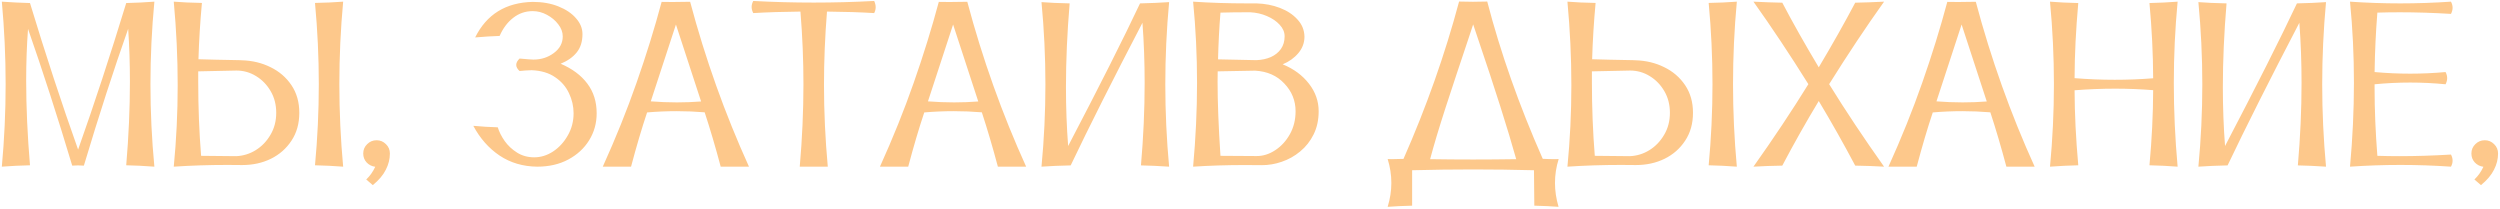 <?xml version="1.0" encoding="UTF-8"?> <svg xmlns="http://www.w3.org/2000/svg" width="1005" height="84" viewBox="0 0 1005 84" fill="none"><path d="M62.059 67C57.915 66.691 54.142 66.505 50.74 66.443C51.73 54.785 52.225 43.606 52.225 32.906C52.225 25.546 51.993 18.433 51.529 11.568C45.684 28.113 39.747 46.451 33.716 66.582L31.351 66.49C30.578 66.49 29.804 66.521 29.031 66.582C23.094 46.822 17.172 28.499 11.265 11.614C10.77 18.201 10.523 25.144 10.523 32.442C10.523 43.018 11.033 54.352 12.054 66.443C8.095 66.536 4.323 66.722 0.735 67C1.756 55.96 2.266 44.904 2.266 33.834C2.266 22.794 1.756 11.738 0.735 0.667C4.663 0.945 8.436 1.131 12.054 1.224C18.362 22.005 24.81 41.642 31.397 60.135C37.86 41.92 44.308 22.283 50.74 1.224C54.606 1.131 58.379 0.945 62.059 0.667C61.007 11.738 60.481 22.794 60.481 33.834C60.481 44.904 61.007 55.96 62.059 67ZM69.852 67C70.903 56.207 71.429 45.291 71.429 34.251C71.429 23.18 70.903 11.985 69.852 0.667C73.284 0.945 77.057 1.115 81.17 1.177C80.459 8.908 79.995 16.454 79.778 23.814C83.458 23.938 88.916 24.061 96.153 24.185L97.173 24.231C101.441 24.355 105.306 25.283 108.77 27.015C112.264 28.715 115.063 31.128 117.166 34.251C119.269 37.374 120.32 41.07 120.32 45.337C120.32 49.667 119.269 53.409 117.166 56.563C115.094 59.717 112.326 62.145 108.863 63.846C105.43 65.516 101.596 66.351 97.359 66.351L91.421 66.304C83.969 66.304 76.779 66.536 69.852 67ZM94.947 62.779C97.761 62.655 100.374 61.851 102.786 60.367C105.229 58.851 107.208 56.795 108.724 54.197C110.27 51.6 111.043 48.646 111.043 45.337C111.043 42.09 110.301 39.199 108.816 36.663C107.332 34.096 105.368 32.071 102.925 30.586C100.513 29.102 97.885 28.36 95.04 28.36L79.686 28.685V32.906C79.686 43.142 80.072 53.053 80.845 62.64L94.947 62.779ZM137.947 67C134.329 66.722 130.556 66.536 126.629 66.443C127.649 55.558 128.16 44.688 128.16 33.834C128.16 22.948 127.649 12.063 126.629 1.177C130.494 1.115 134.267 0.945 137.947 0.667C136.927 11.707 136.417 22.762 136.417 33.834C136.417 44.873 136.927 55.929 137.947 67ZM149.869 74.422L147.225 72.149C148.709 70.757 149.915 69.056 150.843 67.046C149.451 66.861 148.292 66.273 147.364 65.284C146.467 64.294 146.019 63.103 146.019 61.712C146.019 60.227 146.544 58.975 147.596 57.955C148.647 56.903 149.915 56.377 151.399 56.377C152.853 56.377 154.105 56.903 155.157 57.955C156.208 58.975 156.734 60.227 156.734 61.712C156.734 63.938 156.193 66.103 155.11 68.206C154.059 70.34 152.312 72.412 149.869 74.422ZM215.97 67C210.249 66.938 205.208 65.454 200.848 62.547C196.487 59.609 192.962 55.62 190.271 50.579C193.611 50.888 196.889 51.089 200.105 51.182C200.662 53.007 201.59 54.847 202.889 56.702C204.188 58.527 205.842 60.073 207.852 61.341C209.862 62.609 212.166 63.243 214.764 63.243C217.423 63.243 219.959 62.454 222.371 60.877C224.783 59.269 226.747 57.12 228.262 54.429C229.808 51.739 230.582 48.77 230.582 45.523C230.582 42.74 229.963 40.049 228.726 37.452C227.489 34.823 225.618 32.674 223.113 31.004C220.639 29.303 217.516 28.375 213.743 28.221C212.228 28.252 210.604 28.36 208.873 28.545C207.976 27.741 207.527 26.922 207.527 26.087C207.527 25.252 207.976 24.401 208.873 23.536C211.872 23.814 213.728 23.953 214.439 23.953C217.562 23.953 220.299 23.072 222.649 21.309C225.031 19.546 226.221 17.32 226.221 14.629C226.221 12.928 225.618 11.305 224.412 9.759C223.237 8.213 221.722 6.945 219.866 5.955C218.042 4.965 216.14 4.471 214.161 4.471C211.223 4.471 208.61 5.368 206.321 7.161C204.033 8.924 202.208 11.351 200.848 14.444C197.879 14.537 194.601 14.738 191.014 15.047C195.621 5.77 203.337 1.007 214.161 0.76C218.026 0.76 221.459 1.363 224.458 2.569C227.489 3.775 229.855 5.368 231.556 7.347C233.287 9.295 234.153 11.413 234.153 13.702C234.153 16.701 233.38 19.16 231.834 21.077C230.319 22.963 228.169 24.479 225.386 25.623C230.025 27.602 233.597 30.262 236.102 33.602C238.606 36.91 239.859 40.884 239.859 45.523C239.859 49.512 238.854 53.13 236.844 56.377C234.834 59.624 232.035 62.207 228.448 64.124C224.861 66.041 220.701 67 215.97 67ZM301.089 67H289.725C287.622 59.114 285.472 51.831 283.277 45.152C279.535 44.843 275.778 44.688 272.005 44.688C268.047 44.688 264.088 44.858 260.13 45.198C257.996 51.569 255.847 58.836 253.682 67H242.317C247.544 55.465 252.074 44.209 255.909 33.23C259.774 22.221 263.13 11.398 265.975 0.76L270.335 0.806C272.592 0.806 274.958 0.775 277.432 0.713C283.524 23.598 291.41 45.693 301.089 67ZM272.144 41.163C275.391 41.163 278.623 41.039 281.839 40.791L271.727 9.852L261.614 40.745C265.14 41.023 268.65 41.163 272.144 41.163ZM332.771 67H321.5C322.489 55.651 322.984 44.611 322.984 33.88C322.984 24.201 322.582 14.459 321.778 4.656C314.944 4.718 308.619 4.919 302.806 5.259C302.373 4.424 302.156 3.605 302.156 2.801C302.156 1.997 302.373 1.193 302.806 0.389C310.908 0.822 319.01 1.038 327.112 1.038C335.215 1.038 343.317 0.822 351.419 0.389C351.821 1.255 352.022 2.09 352.022 2.894C352.022 3.698 351.821 4.486 351.419 5.259C345.76 4.919 339.436 4.718 332.447 4.656C331.643 14.676 331.241 24.479 331.241 34.065C331.241 44.92 331.751 55.898 332.771 67ZM412.51 67H401.146C399.043 59.114 396.893 51.831 394.698 45.152C390.956 44.843 387.199 44.688 383.426 44.688C379.467 44.688 375.509 44.858 371.551 45.198C369.417 51.569 367.268 58.836 365.103 67H353.738C358.965 55.465 363.495 44.209 367.33 33.23C371.195 22.221 374.55 11.398 377.396 0.76L381.756 0.806C384.013 0.806 386.379 0.775 388.853 0.713C394.945 23.598 402.831 45.693 412.51 67ZM383.565 41.163C386.812 41.163 390.044 41.039 393.26 40.791L383.147 9.852L373.035 40.745C376.561 41.023 380.07 41.163 383.565 41.163ZM469.983 67C465.809 66.722 462.036 66.552 458.665 66.49C459.655 55.109 460.149 44.054 460.149 33.323C460.149 25.066 459.856 17.011 459.268 9.156C447.424 31.885 437.806 50.997 430.416 66.49C426.055 66.582 422.143 66.753 418.68 67C419.731 55.991 420.257 44.966 420.257 33.926C420.257 22.917 419.731 11.893 418.68 0.853C421.772 1.1 425.545 1.27 429.998 1.363C429.008 13.114 428.514 24.324 428.514 34.993C428.514 43.219 428.807 51.12 429.395 58.697C441.981 34.638 451.614 15.526 458.294 1.363C462.531 1.27 466.427 1.1 469.983 0.853C468.963 11.862 468.453 22.886 468.453 33.926C468.453 44.935 468.963 55.96 469.983 67ZM479.632 67C480.683 55.558 481.209 44.317 481.209 33.277C481.209 22.206 480.683 11.336 479.632 0.667C486.528 1.131 493.749 1.363 501.294 1.363H505.098C508.469 1.456 511.608 2.059 514.515 3.172C517.422 4.285 519.772 5.831 521.565 7.811C523.39 9.759 524.333 12.063 524.395 14.722C524.395 17.196 523.576 19.407 521.937 21.355C520.298 23.304 518.195 24.803 515.628 25.855C520.081 27.68 523.606 30.277 526.204 33.648C528.802 36.988 530.101 40.683 530.101 44.734C530.101 48.229 529.42 51.337 528.06 54.058C526.73 56.748 524.936 59.022 522.679 60.877C520.452 62.732 517.963 64.124 515.21 65.052C512.613 65.949 509.953 66.397 507.232 66.397L500.552 66.351C493.223 66.351 486.25 66.567 479.632 67ZM505.098 24.185C507.263 24.092 509.196 23.675 510.896 22.933C512.597 22.16 513.943 21.077 514.932 19.686C515.922 18.263 516.417 16.562 516.417 14.583C516.417 12.913 515.752 11.367 514.422 9.944C513.123 8.522 511.422 7.362 509.319 6.465C507.247 5.569 505.021 5.058 502.64 4.935H500.459C497.46 4.935 494.182 4.981 490.625 5.074C490.131 11.228 489.806 17.49 489.651 23.86L505.098 24.185ZM505.191 62.732C507.789 62.732 510.278 61.944 512.659 60.367C515.071 58.79 517.035 56.64 518.55 53.919C520.066 51.198 520.823 48.136 520.823 44.734C520.823 40.467 519.323 36.756 516.324 33.602C513.355 30.416 509.443 28.685 504.588 28.406L489.512 28.685L489.466 32.813C489.466 41.039 489.852 50.981 490.625 62.64L505.191 62.732ZM626.539 83.143C623.755 82.926 620.508 82.772 616.797 82.679L616.658 68.438C608.525 68.222 600.376 68.113 592.212 68.113C584.048 68.113 575.869 68.222 567.674 68.438V82.679C563.963 82.772 560.685 82.926 557.84 83.143C558.829 79.926 559.324 76.726 559.324 73.54C559.324 70.324 558.829 67.124 557.84 63.938C558.366 63.969 558.922 63.985 559.51 63.985C560.097 63.985 560.7 63.969 561.319 63.938C561.937 63.908 562.571 63.892 563.221 63.892H564.195C573.41 43.018 580.863 21.928 586.553 0.621C588.378 0.682 590.233 0.713 592.12 0.713C594.006 0.713 595.923 0.682 597.872 0.621C603.222 21.216 610.659 42.291 620.184 63.846C620.988 63.846 621.792 63.877 622.596 63.938C623.431 63.969 624.235 63.985 625.008 63.985L626.585 63.938C625.595 67.093 625.101 70.293 625.101 73.54C625.101 76.695 625.58 79.895 626.539 83.143ZM592.166 64.124C597.918 64.124 603.701 64.078 609.515 63.985C606.082 51.739 600.964 35.612 594.161 15.604L592.212 9.805L590.264 15.696C586.955 25.53 583.925 34.669 581.172 43.111C578.451 51.522 576.364 58.48 574.91 63.985C580.631 64.078 586.383 64.124 592.166 64.124ZM630.11 67C631.162 56.207 631.688 45.291 631.688 34.251C631.688 23.18 631.162 11.985 630.11 0.667C633.543 0.945 637.316 1.115 641.429 1.177C640.717 8.908 640.254 16.454 640.037 23.814C643.717 23.938 649.175 24.061 656.412 24.185L657.432 24.231C661.7 24.355 665.565 25.283 669.029 27.015C672.523 28.715 675.322 31.128 677.425 34.251C679.528 37.374 680.579 41.07 680.579 45.337C680.579 49.667 679.528 53.409 677.425 56.563C675.353 59.717 672.585 62.145 669.122 63.846C665.689 65.516 661.854 66.351 657.618 66.351L651.68 66.304C644.227 66.304 637.037 66.536 630.11 67ZM655.206 62.779C658.02 62.655 660.633 61.851 663.045 60.367C665.488 58.851 667.467 56.795 668.982 54.197C670.529 51.6 671.302 48.646 671.302 45.337C671.302 42.09 670.56 39.199 669.075 36.663C667.591 34.096 665.627 32.071 663.184 30.586C660.772 29.102 658.143 28.36 655.298 28.36L639.944 28.685V32.906C639.944 43.142 640.331 53.053 641.104 62.64L655.206 62.779ZM698.206 67C694.588 66.722 690.815 66.536 686.888 66.443C687.908 55.558 688.418 44.688 688.418 33.834C688.418 22.948 687.908 12.063 686.888 1.177C690.753 1.115 694.526 0.945 698.206 0.667C697.186 11.707 696.675 22.762 696.675 33.834C696.675 44.873 697.186 55.929 698.206 67ZM757.396 67C753.715 66.784 749.85 66.644 745.799 66.582C741.129 57.769 736.243 49.11 731.141 40.606C726.007 49.11 721.121 57.769 716.482 66.582C712.431 66.644 708.566 66.784 704.886 67C712.988 55.589 720.348 44.533 726.966 33.834C719.482 21.866 712.122 10.81 704.886 0.667C709.184 0.883 713.05 1.023 716.482 1.084C720.75 9.218 725.636 17.877 731.141 27.061C736.614 17.877 741.5 9.218 745.799 1.084C749.231 1.023 753.097 0.883 757.396 0.667C750.159 10.81 742.799 21.866 735.315 33.834C741.933 44.533 749.293 55.589 757.396 67ZM817.93 67H806.565C804.463 59.114 802.313 51.831 800.118 45.152C796.376 44.843 792.618 44.688 788.846 44.688C784.887 44.688 780.929 44.858 776.971 45.198C774.837 51.569 772.688 58.836 770.523 67H759.158C764.384 55.465 768.915 44.209 772.75 33.23C776.615 22.221 779.97 11.398 782.815 0.76L787.176 0.806C789.433 0.806 791.799 0.775 794.273 0.713C800.365 23.598 808.251 45.693 817.93 67ZM788.985 41.163C792.232 41.163 795.464 41.039 798.68 40.791L788.567 9.852L778.455 40.745C781.98 41.023 785.49 41.163 788.985 41.163ZM875.403 67C871.816 66.722 868.043 66.536 864.085 66.443C865.044 56.084 865.538 46.018 865.569 36.246C860.56 35.844 855.472 35.643 850.308 35.643C844.958 35.643 839.515 35.859 833.98 36.292C834.011 45.724 834.506 55.774 835.464 66.443C831.63 66.536 827.841 66.722 824.1 67C825.151 55.929 825.677 44.873 825.677 33.834C825.677 22.762 825.151 11.707 824.1 0.667C827.439 0.945 831.228 1.131 835.464 1.224C834.506 11.924 834.011 21.989 833.98 31.421C839.392 31.854 844.773 32.071 850.123 32.071C855.318 32.071 860.467 31.87 865.569 31.468C865.538 21.665 865.044 11.583 864.085 1.224C868.043 1.131 871.816 0.945 875.403 0.667C874.383 11.46 873.873 22.391 873.873 33.462C873.873 44.502 874.383 55.682 875.403 67ZM935.057 67C930.882 66.722 927.109 66.552 923.738 66.49C924.728 55.109 925.223 44.054 925.223 33.323C925.223 25.066 924.929 17.011 924.341 9.156C912.497 31.885 902.88 50.997 895.489 66.49C891.128 66.582 887.216 66.753 883.753 67C884.804 55.991 885.33 44.966 885.33 33.926C885.33 22.917 884.804 11.893 883.753 0.853C886.845 1.1 890.618 1.27 895.071 1.363C894.082 13.114 893.587 24.324 893.587 34.993C893.587 43.219 893.881 51.12 894.468 58.697C907.055 34.638 916.688 15.526 923.367 1.363C927.604 1.27 931.5 1.1 935.057 0.853C934.036 11.862 933.526 22.886 933.526 33.926C933.526 44.935 934.036 55.96 935.057 67ZM985.293 67C978.521 66.536 971.749 66.304 964.976 66.304C958.204 66.304 951.447 66.536 944.705 67C945.757 55.527 946.282 44.27 946.282 33.23C946.282 22.16 945.757 11.305 944.705 0.667C951.416 1.131 958.142 1.363 964.883 1.363C971.656 1.363 978.459 1.131 985.293 0.667C985.726 1.471 985.943 2.291 985.943 3.125C985.943 3.93 985.726 4.749 985.293 5.584C978.088 5.151 971.238 4.935 964.744 4.935C961.652 4.935 958.637 4.981 955.699 5.074C955.08 12.805 954.709 20.768 954.585 28.963C959.348 29.396 964.11 29.612 968.873 29.612C973.635 29.612 978.382 29.396 983.113 28.963C983.546 29.767 983.763 30.586 983.763 31.421C983.763 32.225 983.546 33.045 983.113 33.88C978.382 33.416 973.635 33.184 968.873 33.184C964.11 33.184 959.348 33.416 954.585 33.88V35.782C954.585 44.131 954.957 53.084 955.699 62.64C958.606 62.732 961.574 62.779 964.605 62.779C971.285 62.779 978.181 62.562 985.293 62.129C985.726 62.933 985.943 63.753 985.943 64.588C985.943 65.392 985.726 66.196 985.293 67ZM997.354 74.422L994.71 72.149C996.194 70.757 997.4 69.056 998.328 67.046C996.937 66.861 995.777 66.273 994.849 65.284C993.952 64.294 993.504 63.103 993.504 61.712C993.504 60.227 994.03 58.975 995.081 57.955C996.132 56.903 997.4 56.377 998.885 56.377C1000.34 56.377 1001.59 56.903 1002.64 57.955C1003.69 58.975 1004.22 60.227 1004.22 61.712C1004.22 63.938 1003.68 66.103 1002.6 68.206C1001.54 70.34 999.797 72.412 997.354 74.422Z" fill="#FDC88B"></path></svg> 
